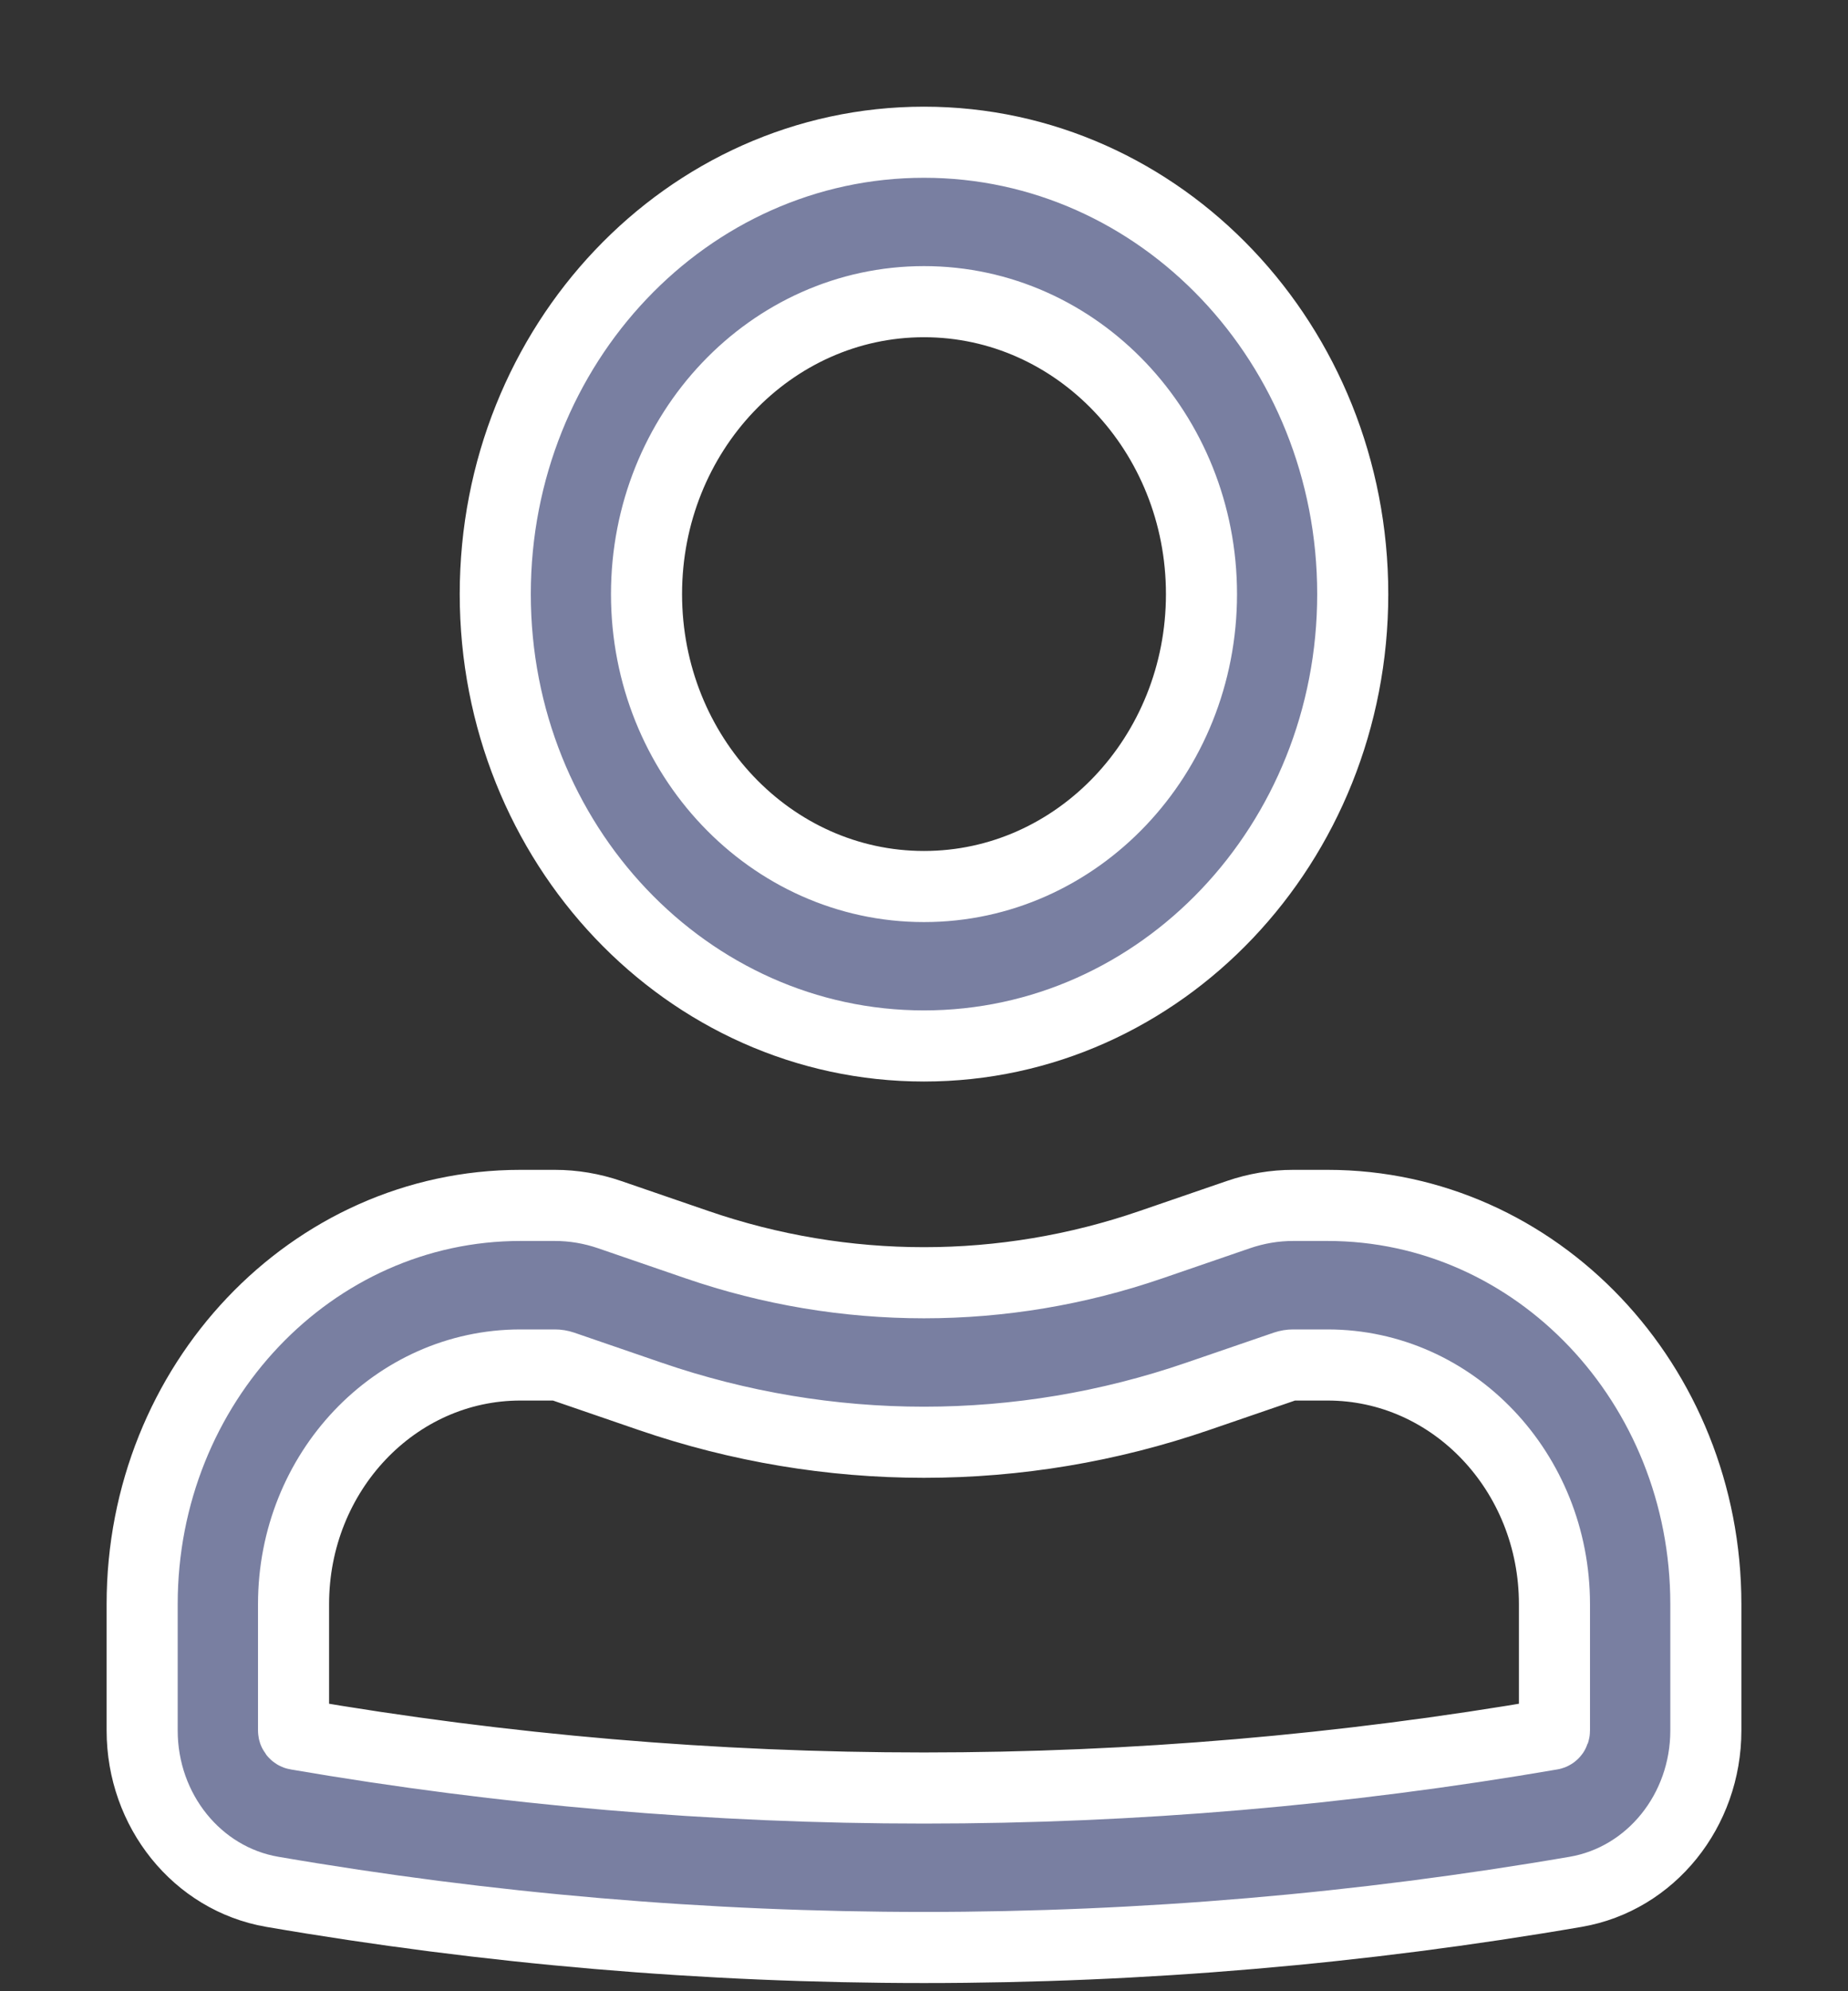 <?xml version="1.0" encoding="UTF-8"?> <svg xmlns="http://www.w3.org/2000/svg" width="13" height="14" viewBox="0 0 13 14" fill="none"><rect x="0" y="0" width="13" height="14" fill="#333333" stroke="none"/> <path fill-rule="evenodd" clip-rule="evenodd" d="M3.484 4.177C3.484 2.422 4.834 1 6.5 1C8.166 1 9.516 2.422 9.516 4.177C9.516 5.932 8.166 7.354 6.5 7.354C4.834 7.354 3.484 5.932 3.484 4.177ZM6.5 2.121C5.422 2.121 4.548 3.042 4.548 4.177C4.548 5.312 5.422 6.233 6.5 6.233C7.578 6.233 8.452 5.312 8.452 4.177C8.452 3.042 7.578 2.121 6.5 2.121Z" fill="#797FA1"></path> <path fill-rule="evenodd" clip-rule="evenodd" d="M3.661 9.597C2.779 9.597 2.065 10.35 2.065 11.278V12.167C2.065 12.18 2.074 12.192 2.086 12.194C5.009 12.697 7.991 12.697 10.914 12.194C10.926 12.192 10.935 12.18 10.935 12.167V11.278C10.935 10.35 10.221 9.597 9.339 9.597H9.097C9.078 9.597 9.06 9.6 9.042 9.606L8.427 9.817C7.175 10.248 5.825 10.248 4.572 9.817L3.958 9.606C3.94 9.6 3.922 9.597 3.903 9.597H3.661ZM1 11.278C1 9.73 2.192 8.475 3.661 8.475H3.903C4.034 8.475 4.164 8.497 4.289 8.54L4.903 8.751C5.941 9.108 7.059 9.108 8.097 8.751L8.711 8.54C8.836 8.497 8.966 8.475 9.097 8.475H9.339C10.809 8.475 12 9.73 12 11.278V12.167C12 12.73 11.613 13.21 11.085 13.301C8.048 13.823 4.952 13.823 1.915 13.301C1.387 13.21 1 12.73 1 12.167V11.278Z" fill="#797FA1"></path> <path fill-rule="evenodd" clip-rule="evenodd" d="M3.484 4.177C3.484 2.422 4.834 1 6.5 1C8.166 1 9.516 2.422 9.516 4.177C9.516 5.932 8.166 7.354 6.5 7.354C4.834 7.354 3.484 5.932 3.484 4.177ZM6.5 2.121C5.422 2.121 4.548 3.042 4.548 4.177C4.548 5.312 5.422 6.233 6.5 6.233C7.578 6.233 8.452 5.312 8.452 4.177C8.452 3.042 7.578 2.121 6.5 2.121Z" stroke="white" stroke-width="0.5" stroke-linecap="round" stroke-linejoin="round"></path> <path fill-rule="evenodd" clip-rule="evenodd" d="M3.661 9.597C2.779 9.597 2.065 10.35 2.065 11.278V12.167C2.065 12.18 2.074 12.192 2.086 12.194C5.009 12.697 7.991 12.697 10.914 12.194C10.926 12.192 10.935 12.18 10.935 12.167V11.278C10.935 10.35 10.221 9.597 9.339 9.597H9.097C9.078 9.597 9.06 9.6 9.042 9.606L8.427 9.817C7.175 10.248 5.825 10.248 4.572 9.817L3.958 9.606C3.94 9.6 3.922 9.597 3.903 9.597H3.661ZM1 11.278C1 9.73 2.192 8.475 3.661 8.475H3.903C4.034 8.475 4.164 8.497 4.289 8.54L4.903 8.751C5.941 9.108 7.059 9.108 8.097 8.751L8.711 8.54C8.836 8.497 8.966 8.475 9.097 8.475H9.339C10.809 8.475 12 9.73 12 11.278V12.167C12 12.73 11.613 13.21 11.085 13.301C8.048 13.823 4.952 13.823 1.915 13.301C1.387 13.21 1 12.73 1 12.167V11.278Z" stroke="white" stroke-width="0.5" stroke-linecap="round" stroke-linejoin="round"></path> </svg> 